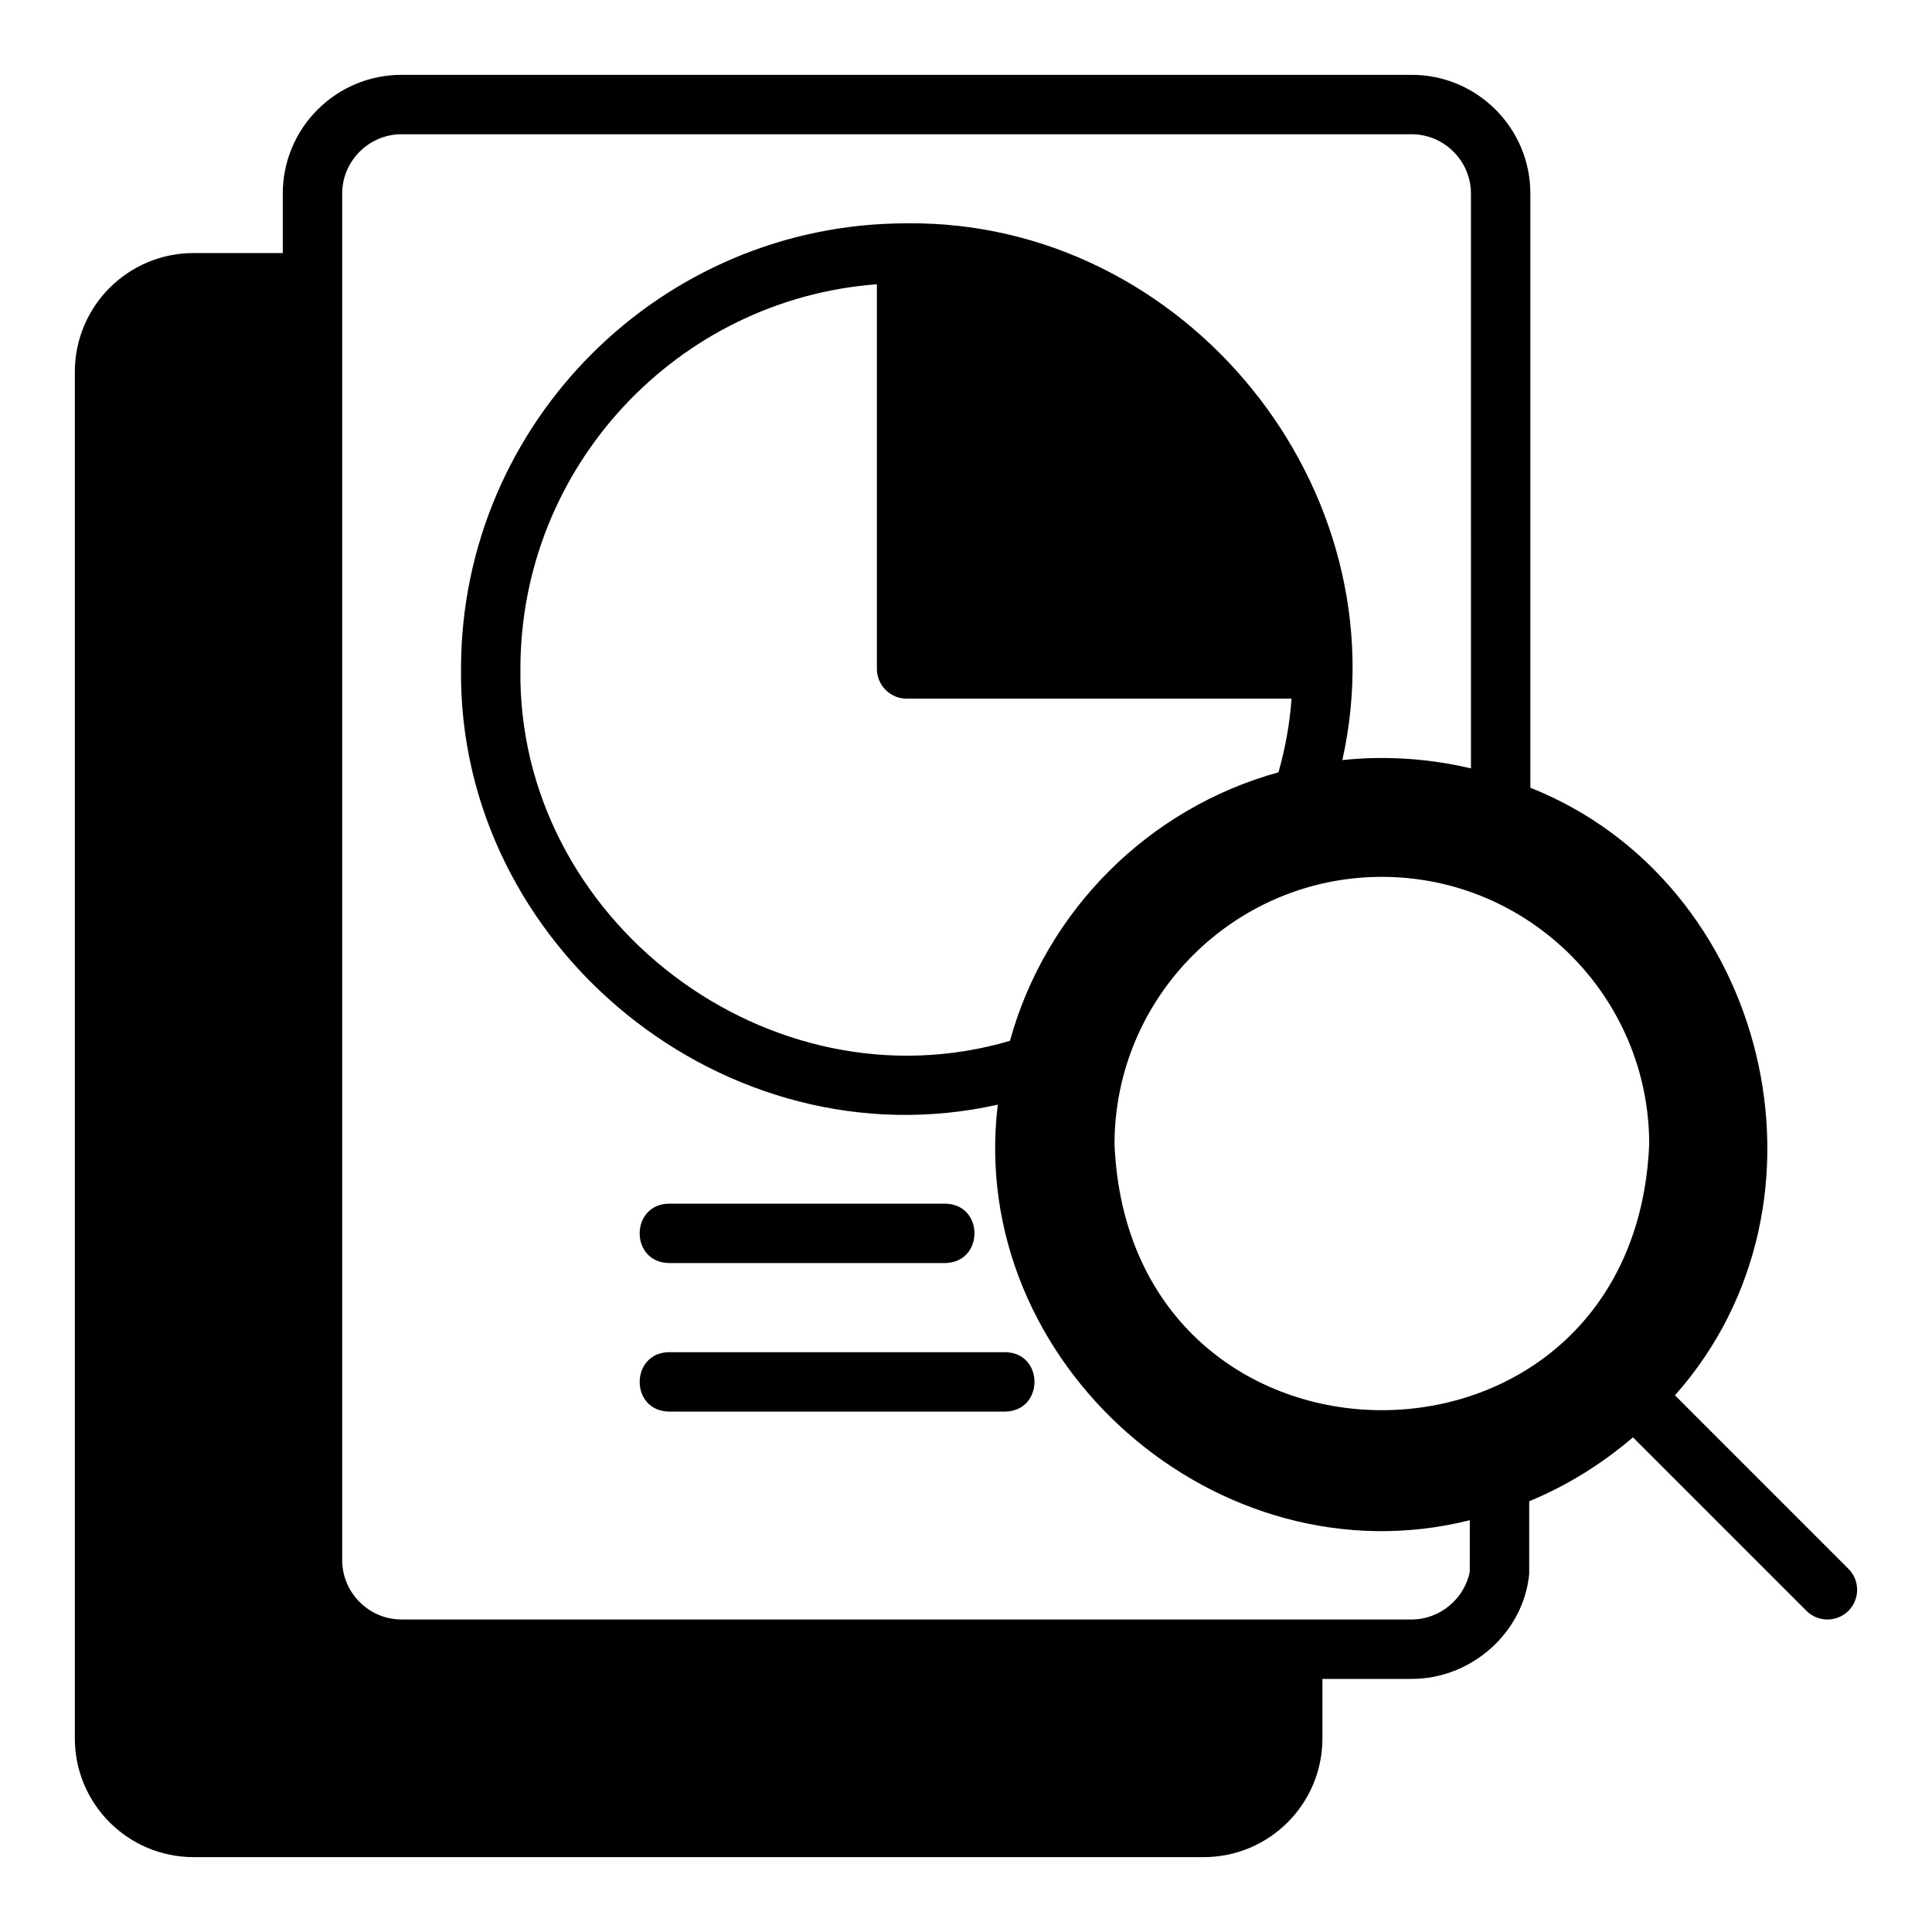 <?xml version="1.0" encoding="UTF-8"?>
<!-- Uploaded to: ICON Repo, www.svgrepo.com, Generator: ICON Repo Mixer Tools -->
<svg fill="#000000" width="800px" height="800px" version="1.1" viewBox="144 144 512 512" xmlns="http://www.w3.org/2000/svg">
 <g>
  <path d="m321.28 478.72h73.207c10.324-0.168 10.363-15.57 0-15.742h-73.207c-10.324 0.168-10.363 15.57 0 15.742z"/>
  <path d="m410.39 502.34h-89.109c-10.32 0.164-10.367 15.57 0 15.742h89.109c10.32-0.164 10.367-15.57 0-15.742z"/>
  <path d="m587.88 513.77c45.582-51.312 24.523-136.04-38.316-161.01v-157.44c0-17.398-14.09-31.488-31.488-31.488h-267.65c-17.398 0-31.488 14.09-31.488 31.488v15.742h-23.617c-17.398 0-31.488 14.09-31.488 31.488v362.12c0 17.398 14.09 31.488 31.488 31.488h267.65c17.398 0 31.488-14.09 31.488-31.488v-15.742h23.617c15.727 0.027 29.633-12.102 31.176-27.789v-19.285c10.086-4.176 19.305-9.93 27.496-16.945l45.973 45.973c3.074 3.074 8.055 3.074 11.133 0 3.074-3.074 3.074-8.055 0-11.133zm-54.375 46.734c-1.418 7.242-7.949 12.676-15.43 12.676h-267.65c-8.66 0-15.742-7.086-15.742-15.742v-362.12c0-8.66 7.086-15.742 15.742-15.742h267.65c8.66 0 15.742 7.086 15.742 15.742l0.004 152.32c-10.809-2.594-22.812-3.434-34.086-2.203 16.125-72.023-41.691-143.11-115.48-142.25-65.102 0-118.08 52.977-118.08 118.08-0.855 73.781 70.227 131.62 142.25 115.48-8.273 68.496 58.324 126.88 125.09 110.13zm-149.25-231.36h102.02c-0.473 6.613-1.652 13.145-3.465 19.523-34.48 9.523-61.637 36.684-71.164 71.164-63.766 18.758-130.71-32.031-129.73-98.559 0-53.766 41.719-98.004 94.465-101.94v101.94c0 4.328 3.543 7.871 7.871 7.871zm55.105 118.08c0-39.047 31.805-70.848 70.848-70.848 39.047 0 70.848 31.805 70.848 70.848-3.969 94.004-137.74 93.977-141.7 0z"/>
 </g>
</svg>